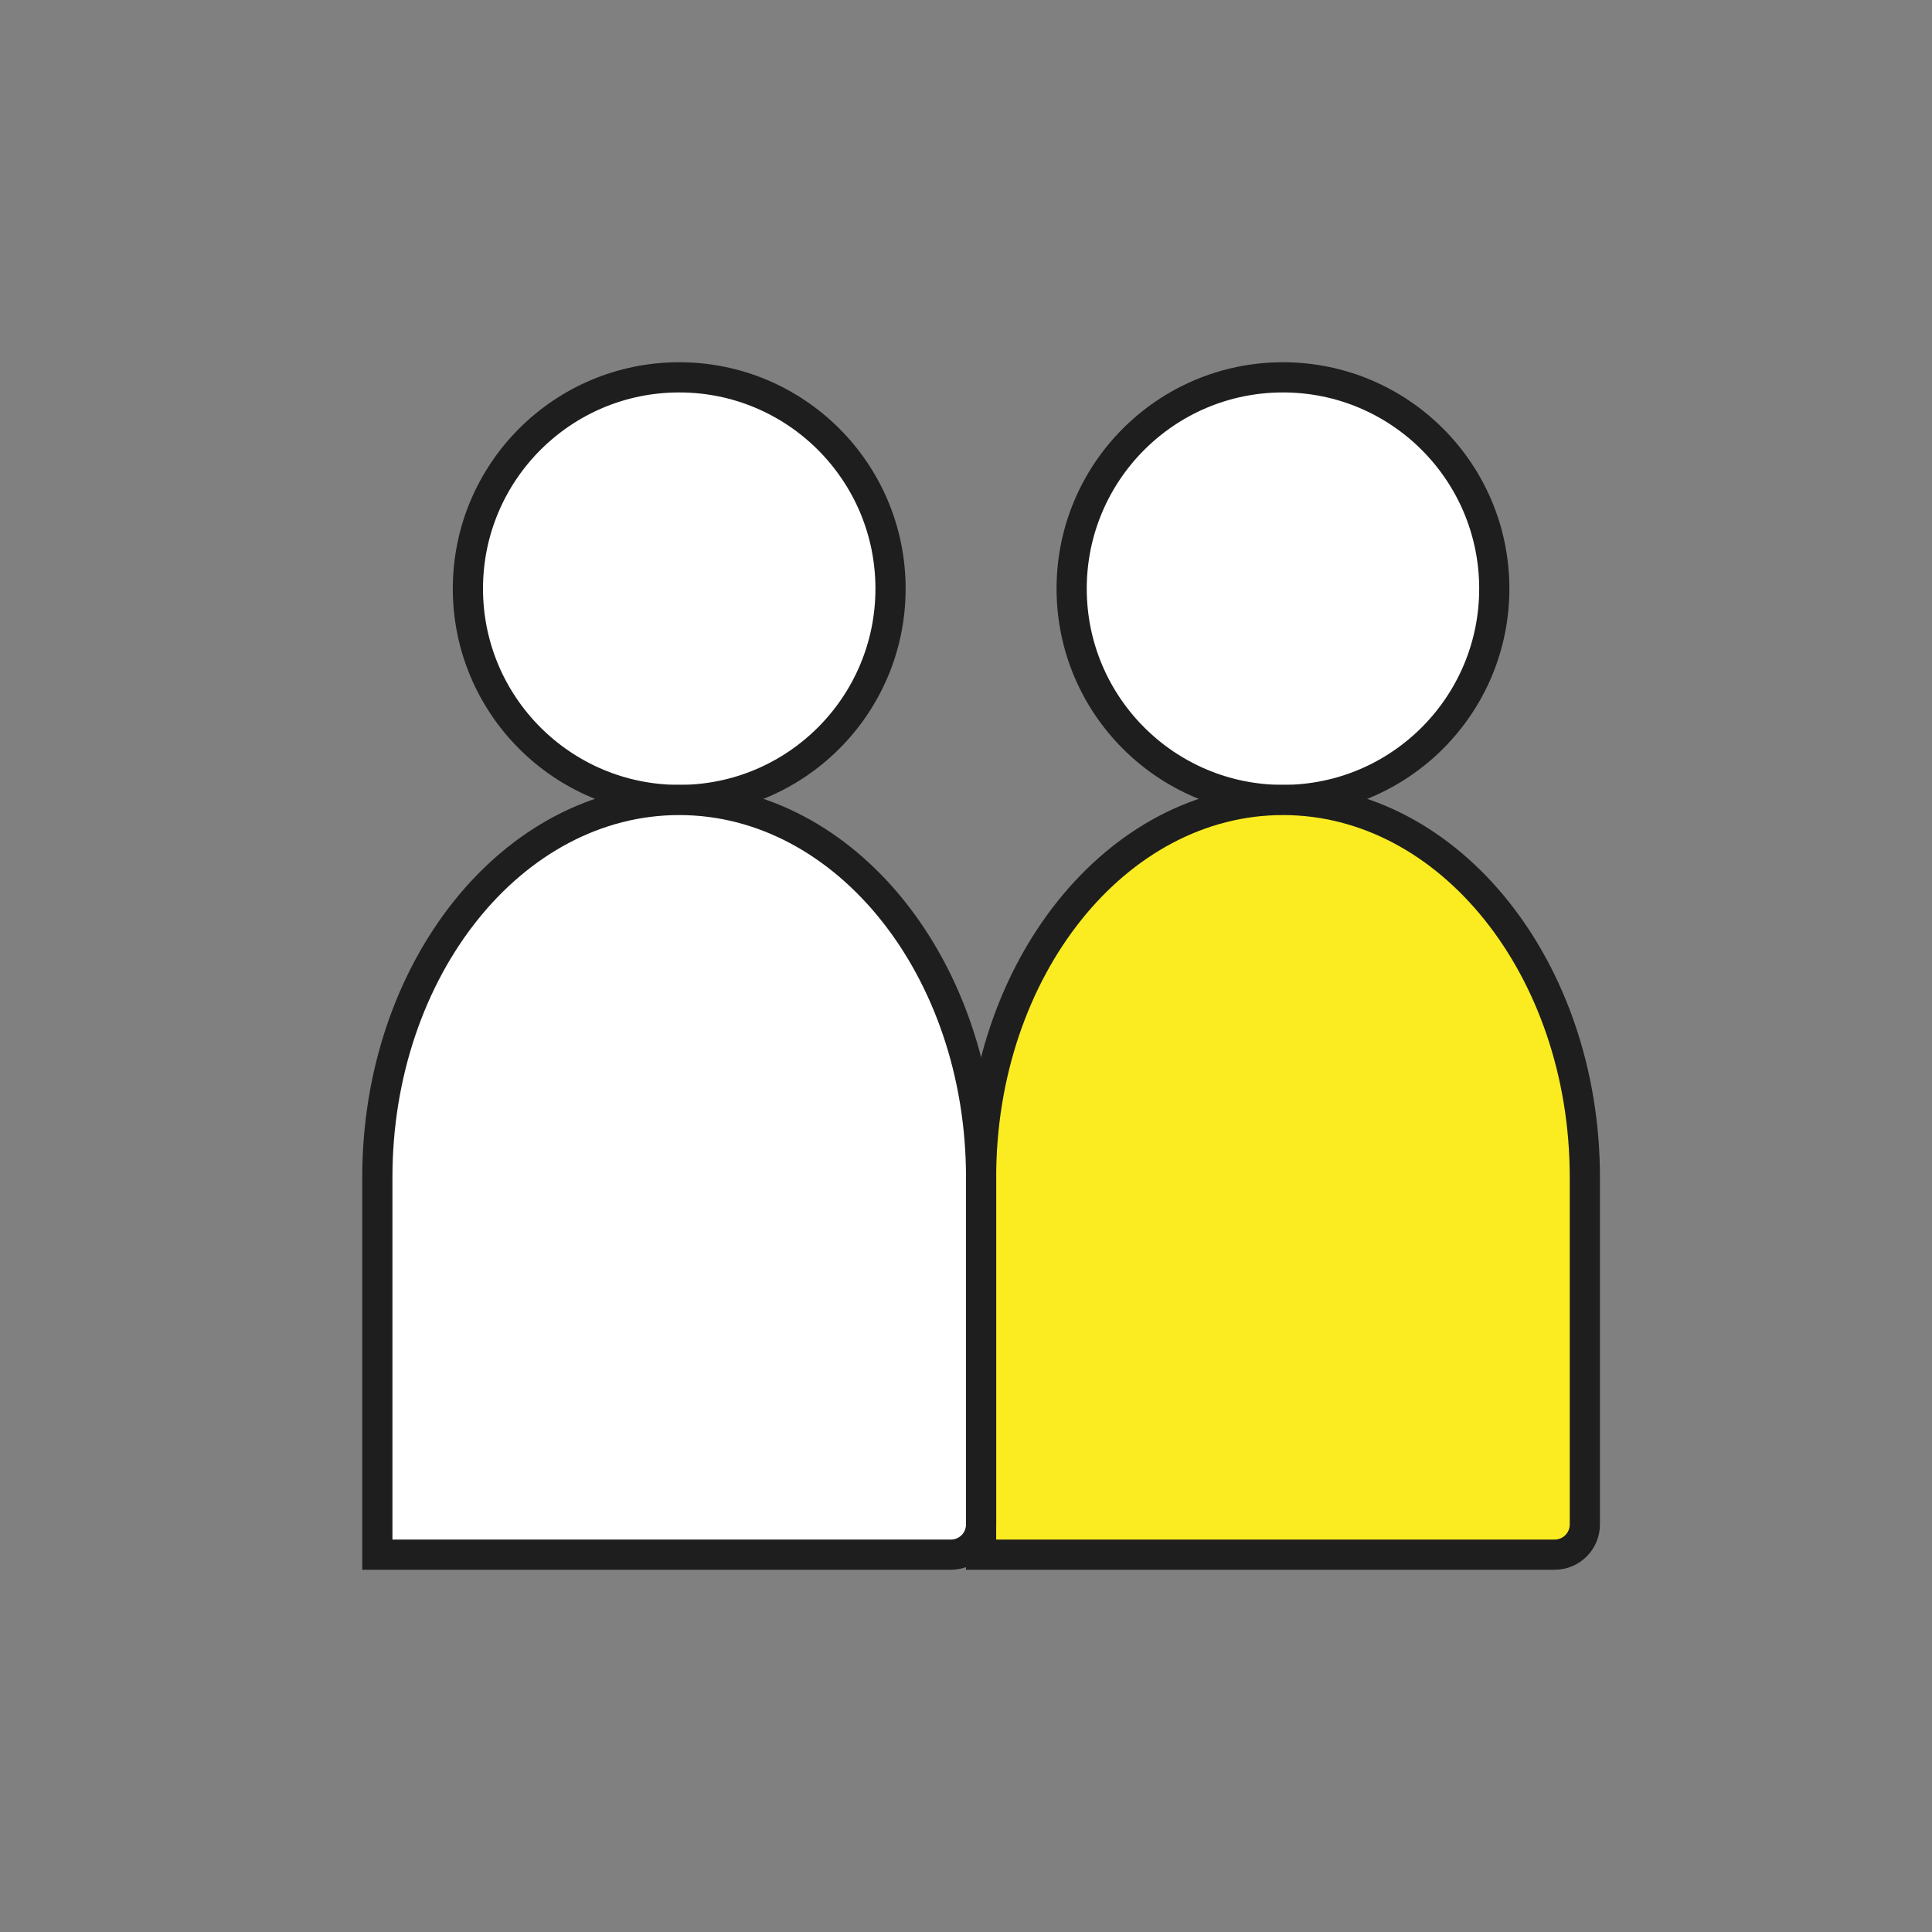 <?xml version="1.0" encoding="UTF-8"?>
<svg width="64px" height="64px" viewBox="0 0 64 64" version="1.1" xmlns="http://www.w3.org/2000/svg" xmlns:xlink="http://www.w3.org/1999/xlink">
    <rect x="0" y="0" width="64" height="64" fill="#808080" stroke="none"/>
    <title>People64</title>
    <g id="People64" stroke="none" stroke-width="1" fill="none" fill-rule="evenodd">
        <g id="People">
            <rect id="Bounding-Box" x="0" y="0" width="64" height="64"></rect>
            <g id="Pictogram" transform="translate(12.5, 12)" stroke="#1E1E1E">
                <circle id="Head" fill="#FFFFFF" cx="30" cy="7.5" r="7"></circle>
                <circle id="Head-Copy" fill="#FFFFFF" cx="10" cy="7.5" r="7"></circle>
                <path d="M30,14.5 C35.523,14.5 40,20.096 40,27 L40,38.5 C40,39.052 39.552,39.5 39,39.5 L20,39.5 L20,39.5 L20,27 C20,20.096 24.477,14.5 30,14.5 Z" id="Body" fill="#FAEC20"></path>
                <path d="M10,14.5 C15.523,14.5 20,20.096 20,27 L20,38.5 C20,39.052 19.552,39.5 19,39.5 L0,39.5 L0,39.5 L0,27 C0,20.096 4.477,14.5 10,14.5 Z" id="Body-Copy" fill="#FFFFFF"></path>
            </g>
        </g>
    </g>
</svg>